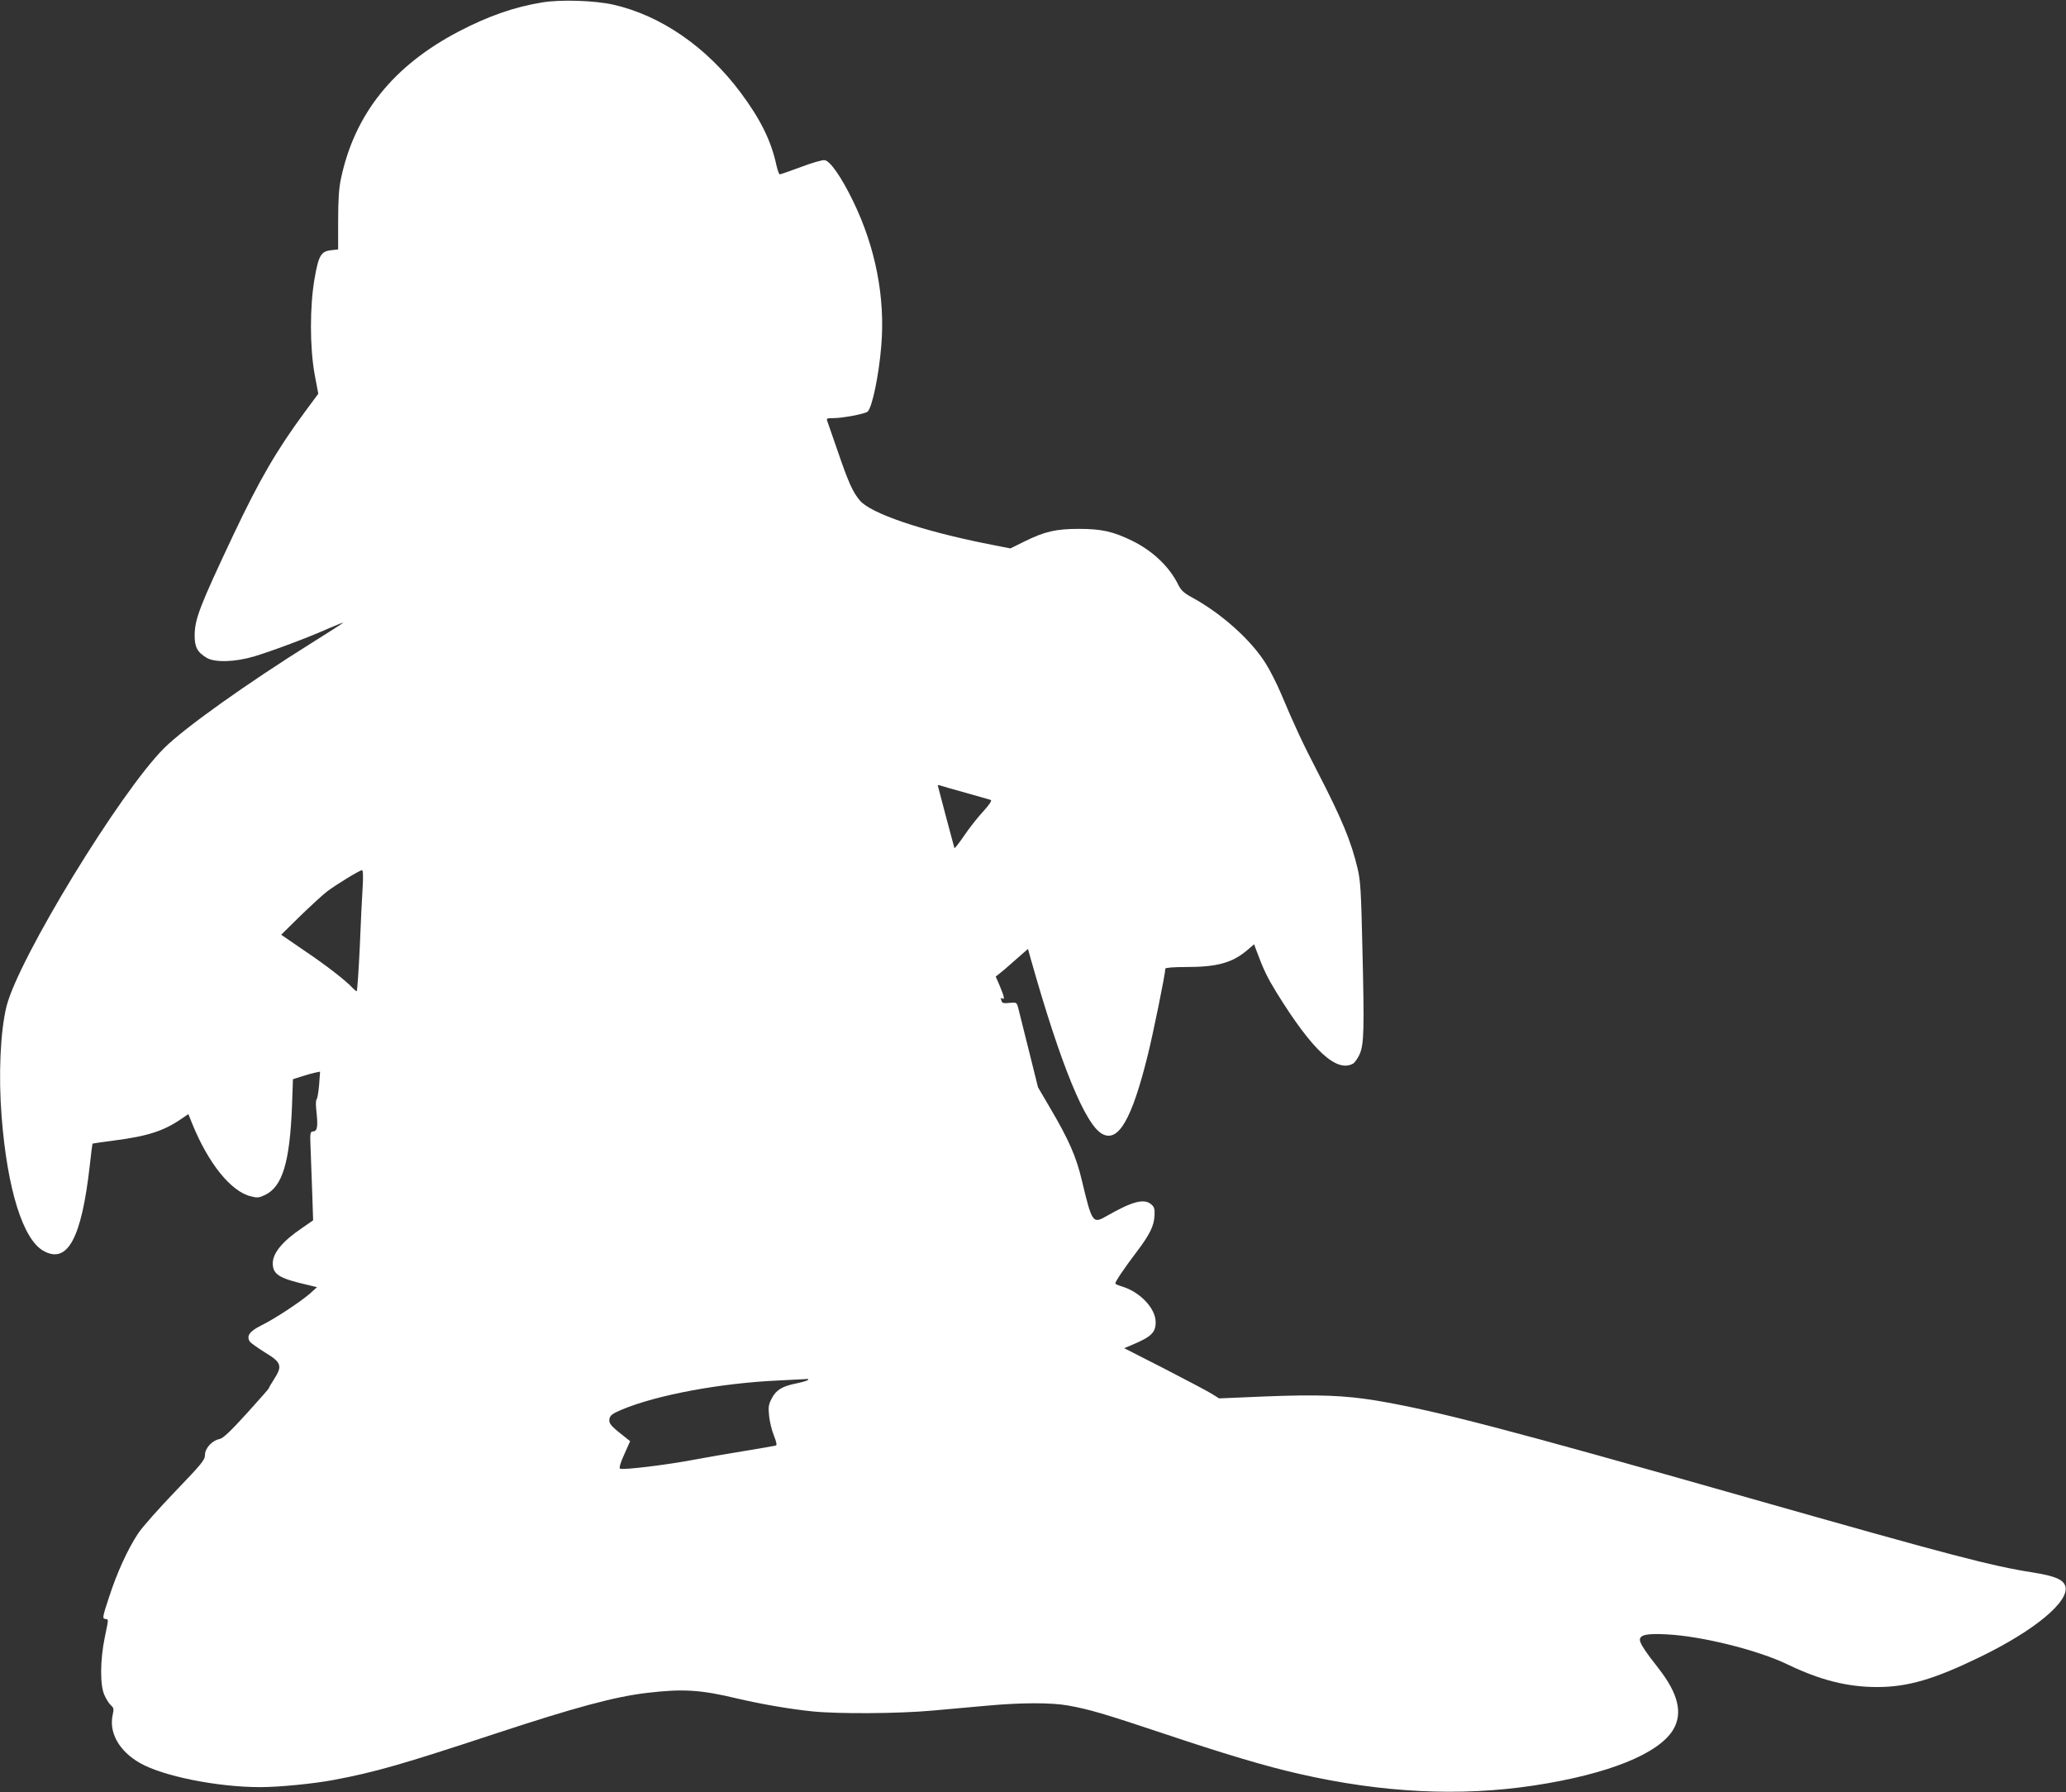 <?xml version="1.0" standalone="no"?>
<!DOCTYPE svg PUBLIC "-//W3C//DTD SVG 20010904//EN"
 "http://www.w3.org/TR/2001/REC-SVG-20010904/DTD/svg10.dtd">
<svg version="1.0" xmlns="http://www.w3.org/2000/svg"
 width="1280pt" height="1110pt" viewBox="0 0 1280 1110"
 preserveAspectRatio="xMidYMid meet">
<rect x="0" y="0" width="1280" height="1110" fill="#333333" stroke="none"/>
<g transform="translate(0,1110) scale(0.1,-0.1)"
fill="#ffffff" stroke="none">
<path d="M3359 11085 c-172 -28 -333 -84 -517 -180 -405 -212 -644 -510 -729
-909 -13 -59 -18 -130 -18 -261 l0 -180 -44 -5 c-62 -7 -77 -32 -102 -175 -30
-172 -30 -424 0 -592 l23 -122 -80 -108 c-180 -244 -284 -424 -447 -768 -208
-441 -237 -517 -239 -617 -1 -75 16 -108 75 -143 51 -30 176 -26 294 9 115 35
332 116 460 173 55 24 96 40 90 35 -5 -5 -91 -60 -190 -122 -408 -255 -792
-529 -917 -653 -272 -270 -905 -1307 -978 -1602 -38 -155 -50 -426 -30 -681
35 -450 132 -761 259 -832 149 -84 236 76 287 527 8 74 16 136 17 137 1 1 60
10 131 19 211 27 310 59 422 136 l41 28 23 -57 c99 -246 240 -422 363 -452 41
-11 51 -10 91 9 106 52 151 202 165 546 l6 170 50 16 c28 9 65 20 84 24 l34 7
-6 -83 c-4 -45 -11 -85 -15 -88 -5 -3 -6 -31 -3 -61 12 -107 8 -135 -17 -138
-22 -3 -22 -5 -17 -125 2 -67 7 -190 10 -274 l5 -152 -72 -50 c-118 -80 -178
-153 -178 -216 0 -70 40 -94 220 -135 l54 -13 -44 -40 c-60 -52 -219 -157
-303 -198 -70 -35 -91 -64 -70 -98 5 -9 48 -39 94 -68 103 -62 110 -84 57
-166 -18 -28 -33 -54 -33 -57 0 -3 -62 -73 -137 -156 -105 -115 -145 -153
-169 -158 -45 -9 -89 -57 -89 -98 0 -31 -19 -54 -183 -225 -101 -105 -205
-222 -231 -261 -64 -97 -131 -242 -181 -397 -40 -121 -41 -130 -24 -133 23 -4
23 7 -2 -115 -29 -141 -30 -296 -2 -357 11 -25 29 -53 40 -63 18 -16 19 -23
11 -60 -24 -109 40 -224 168 -297 142 -82 481 -150 746 -150 117 0 332 21 458
45 255 48 422 96 995 285 501 165 746 231 946 254 220 26 330 19 552 -34 149
-35 326 -66 472 -81 158 -16 530 -14 740 5 99 9 254 23 345 31 209 19 392 19
495 1 134 -24 225 -51 585 -171 381 -128 645 -207 850 -253 516 -118 996 -141
1453 -72 461 70 775 197 864 347 60 102 30 223 -91 378 -82 104 -116 156 -116
177 0 32 45 41 170 34 214 -11 561 -97 745 -186 201 -97 371 -140 555 -140
189 0 353 48 635 185 343 166 562 349 530 442 -14 40 -65 61 -202 83 -256 40
-504 105 -1753 460 -1509 429 -1939 541 -2310 604 -200 33 -361 39 -693 26
l-284 -12 -43 27 c-24 15 -156 85 -294 156 l-251 128 50 21 c117 49 145 76
145 140 0 85 -96 187 -208 221 -23 7 -42 15 -42 19 0 12 56 95 128 190 86 113
112 166 115 232 2 42 -2 53 -23 70 -44 35 -117 15 -273 -74 -87 -50 -91 -45
-155 223 -34 144 -81 251 -196 446 l-75 128 -56 225 c-31 124 -61 242 -66 264
-10 38 -11 38 -54 34 -33 -4 -45 -2 -49 9 -8 21 -7 25 4 18 16 -10 12 11 -15
76 l-26 60 28 22 c15 12 51 42 78 67 28 24 60 53 72 63 l22 19 16 -58 c187
-662 340 -1035 446 -1089 98 -51 181 91 278 481 34 134 111 513 111 544 0 6
52 10 130 10 191 0 285 26 378 105 l42 36 10 -28 c49 -132 70 -175 130 -273
222 -358 369 -494 472 -439 11 6 29 32 41 57 28 64 30 153 18 652 -8 357 -12
427 -30 500 -39 167 -98 308 -246 595 -94 181 -144 288 -229 490 -26 61 -68
144 -94 185 -91 146 -274 310 -458 410 -48 26 -66 43 -82 74 -55 114 -159 213
-287 276 -119 58 -190 74 -330 74 -143 0 -212 -16 -338 -78 l-87 -43 -143 28
c-406 81 -723 189 -790 269 -43 51 -70 110 -135 300 -33 96 -63 183 -67 193
-6 15 -1 17 38 17 57 0 195 26 212 40 28 23 70 224 85 408 25 298 -35 609
-175 897 -72 148 -142 249 -176 253 -14 2 -80 -17 -148 -43 -67 -25 -126 -45
-130 -45 -4 0 -14 26 -21 58 -33 152 -99 284 -221 448 -211 283 -494 478 -789
545 -114 26 -327 33 -441 14z m2621 -4895 c80 -22 151 -43 158 -45 9 -3 -7
-28 -47 -72 -34 -36 -87 -104 -118 -150 -32 -47 -59 -81 -60 -76 -7 24 -103
385 -103 388 0 3 6 2 13 0 6 -2 77 -23 157 -45z m-3733 -582 c-4 -57 -12 -226
-18 -375 -7 -150 -16 -273 -19 -273 -4 0 -15 10 -26 21 -38 42 -163 140 -302
233 l-140 96 116 114 c65 63 140 132 167 153 58 44 204 133 218 133 6 0 8 -38
4 -102z m2758 -3057 c-6 -4 -37 -13 -70 -20 -87 -17 -126 -40 -153 -92 -20
-38 -23 -53 -17 -109 3 -35 17 -91 30 -123 16 -40 19 -59 12 -61 -7 -2 -97
-18 -202 -35 -104 -17 -237 -40 -295 -51 -170 -33 -458 -68 -469 -57 -6 6 4
39 27 89 l36 81 -39 31 c-84 66 -94 79 -89 108 5 22 19 32 78 57 218 91 613
164 971 180 88 5 167 9 175 9 8 1 10 -1 5 -7z"/>
</g>
</svg>
